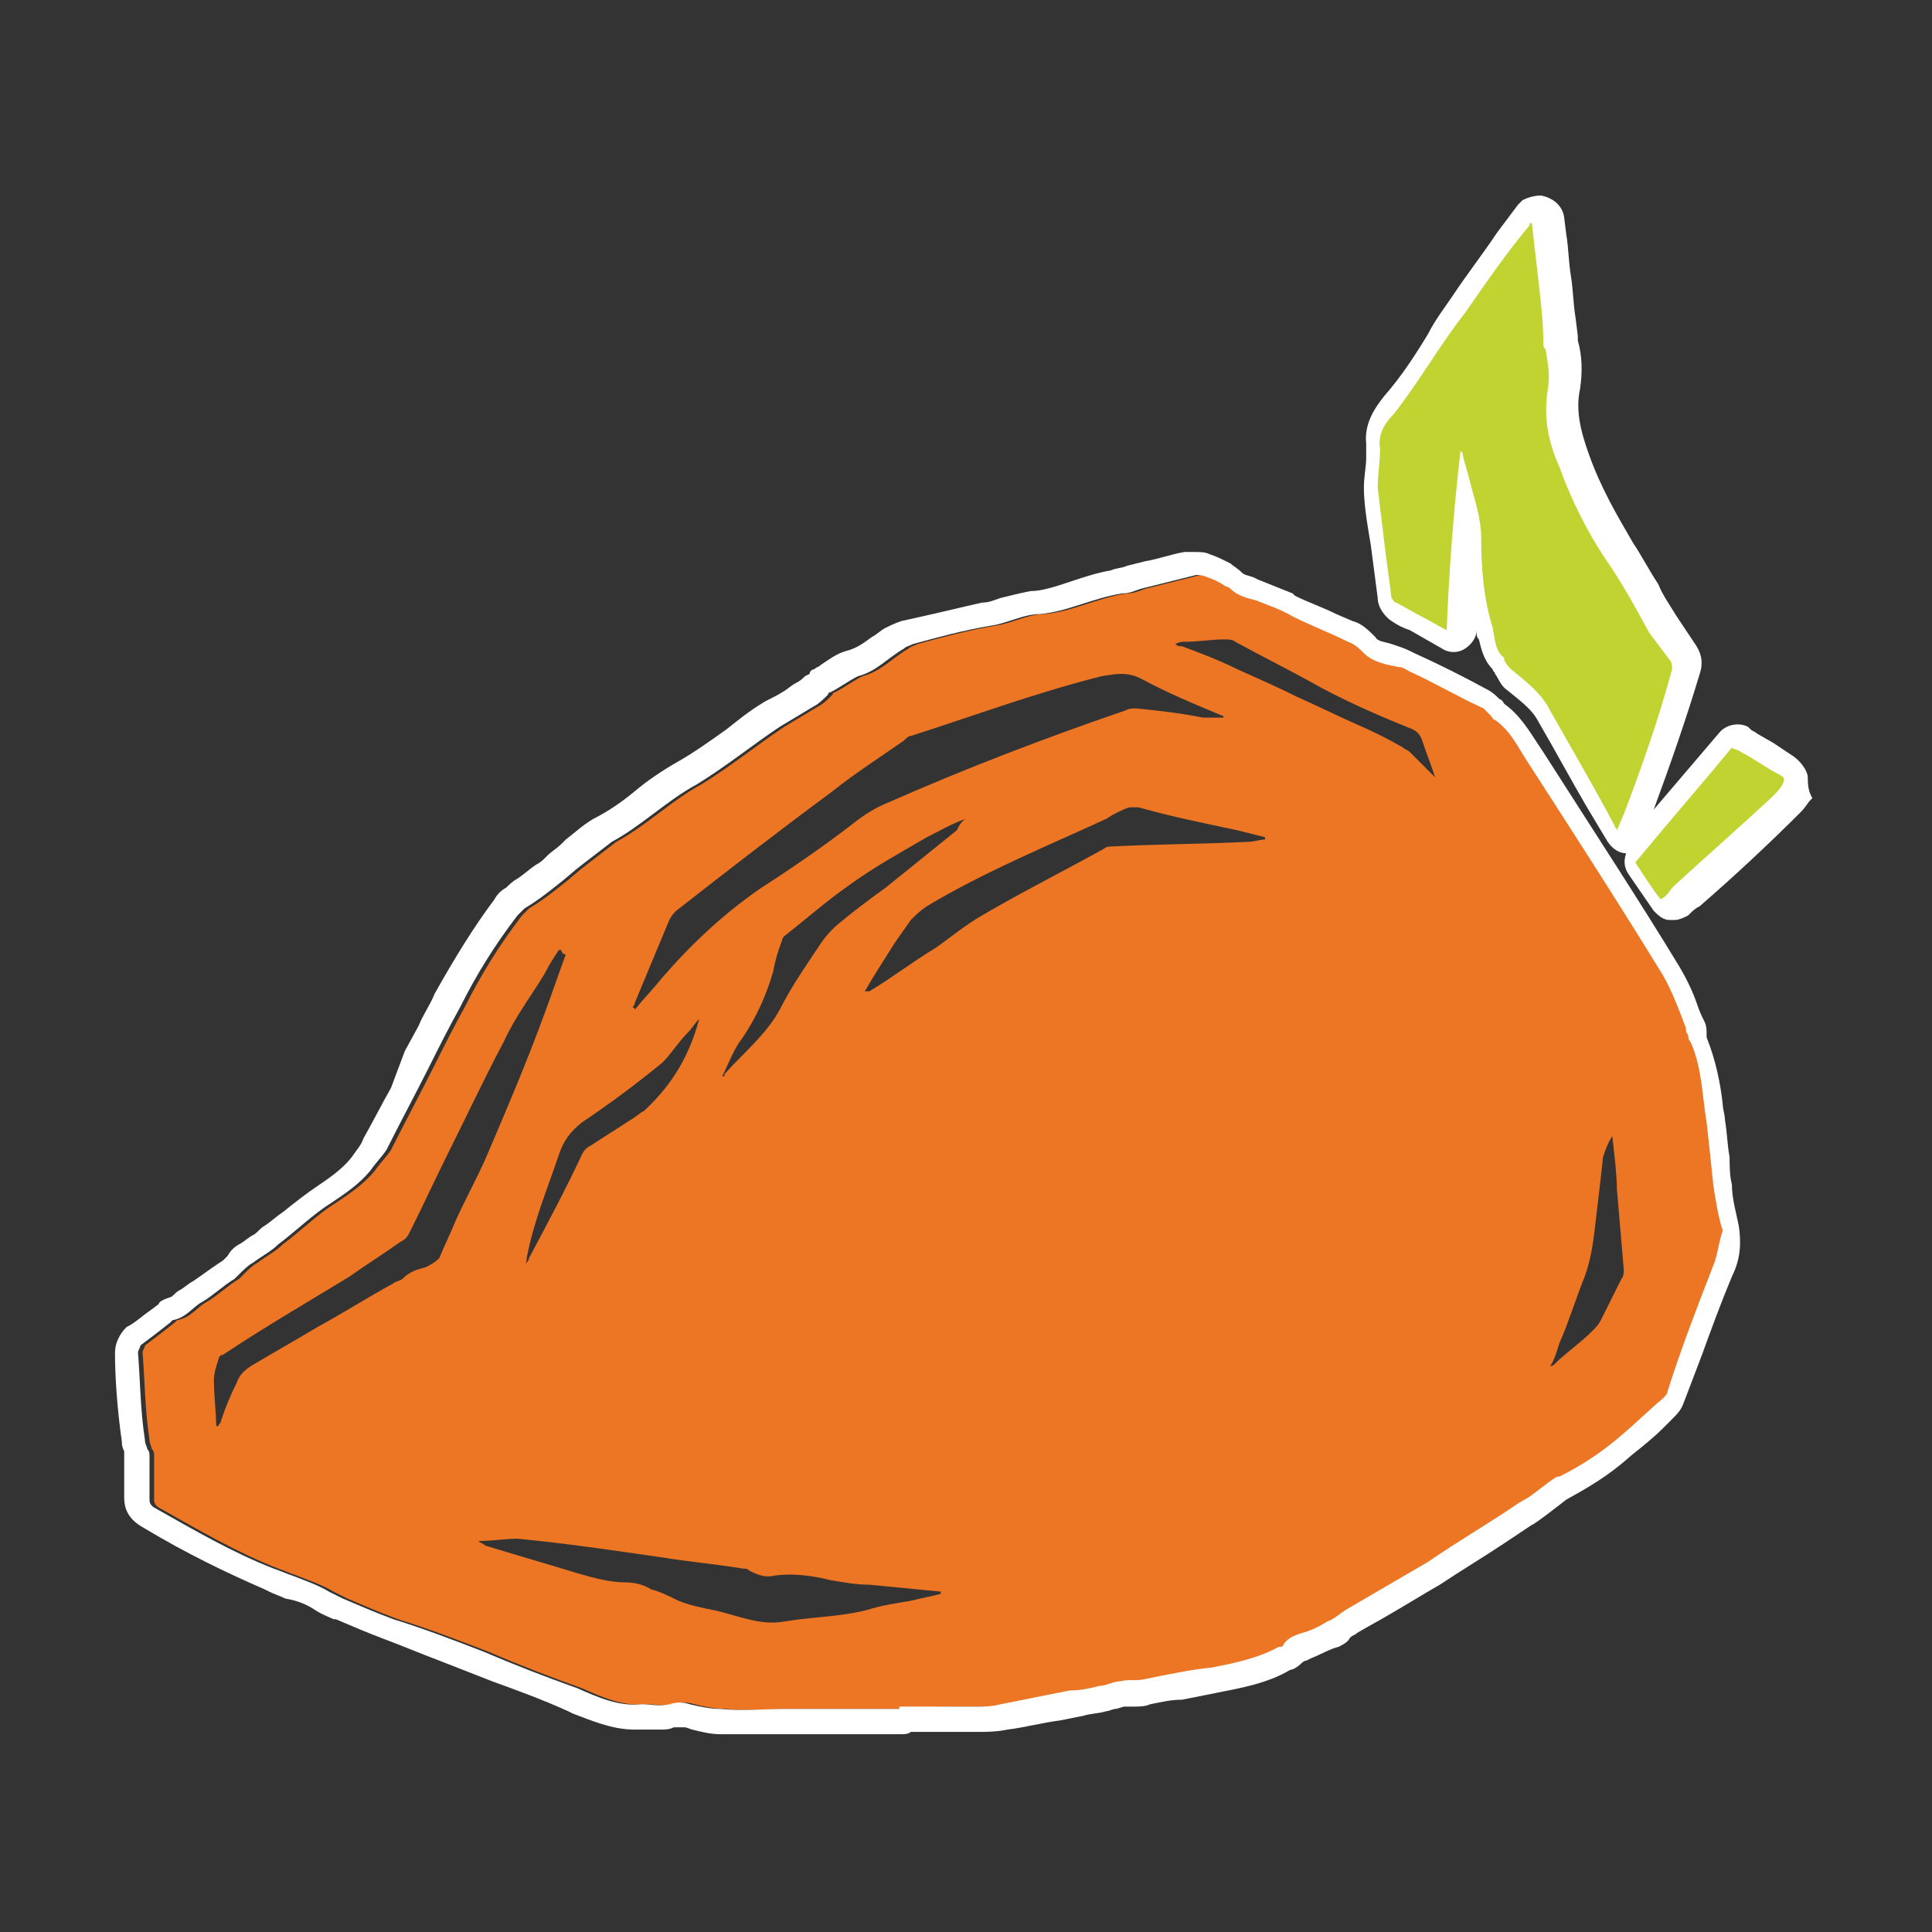 <?xml version="1.0" encoding="utf-8"?>
<!-- Generator: Adobe Illustrator 27.2.0, SVG Export Plug-In . SVG Version: 6.00 Build 0)  -->
<svg version="1.1" id="Layer_3" xmlns="http://www.w3.org/2000/svg" xmlns:xlink="http://www.w3.org/1999/xlink" x="0px" y="0px"
	 viewBox="0 0 84 84" style="enable-background:new 0 0 84 84;" xml:space="preserve">
<rect x="0" y="0" width="84" height="84" fill="#333333" stroke="none"/>
<style type="text/css">
	.st0{fill:#FFFFFF;}
	.st1{fill:#ED7625;}
	.st2{fill:#C0D330;}
</style>
<path class="st0" d="M78.6,33.8c0-0.2-0.2-0.6-0.6-0.9c-0.3-0.2-0.6-0.4-0.9-0.6l-0.7-0.4c-0.1-0.1-0.2-0.1-0.3-0.2l-0.1-0.1
	c-0.4-0.2-0.9-0.1-1.2,0.2l-2.9,3.4c0.7-1.9,1.4-3.9,2-5.9c0.2-0.6,0-1-0.2-1.3l-0.2-0.3c-0.2-0.3-0.4-0.6-0.6-0.9
	c-0.3-0.5-0.6-0.9-0.8-1.4c-0.4-0.6-0.7-1.2-1.1-1.8c-0.7-1.2-1.4-2.4-1.9-3.8c-0.4-1.1-0.6-2-0.4-2.9c0.1-0.7,0.1-1.4-0.1-2.1
	c0-0.1,0-0.1,0-0.2l-0.1-0.8c-0.1-0.6-0.1-1.2-0.2-1.8c-0.1-0.6-0.1-1.2-0.2-1.8l-0.1-0.8c-0.1-0.5-0.5-0.8-1-0.9
	c-0.3,0-0.6,0.1-0.8,0.2c-0.1,0.1-0.2,0.2-0.2,0.2l-0.9,1.2c-0.6,0.9-1.3,1.8-1.9,2.7c-0.4,0.6-0.8,1.1-1.1,1.7
	c-0.6,1-1.2,1.9-1.9,2.7c-0.4,0.5-0.9,1.2-0.8,2.1c0,0,0,0.1,0,0.1c0,0.2,0,0.3,0,0.5c0,0.4-0.1,0.8-0.1,1.3c0,0.6,0.1,1.3,0.2,1.9
	l0.1,0.6c0.1,0.8,0.2,1.5,0.3,2.3c0,0.4,0.3,0.8,0.6,1c0.3,0.2,0.5,0.3,0.8,0.4l1.4,0.8c0.3,0.2,0.7,0.2,1,0
	c0.3-0.2,0.5-0.5,0.5-0.8c0,0,0,0.1,0,0.1c0,0.1,0,0.2,0.1,0.3c0.1,0.4,0.2,0.9,0.6,1.3c0,0.1,0.1,0.1,0.1,0.2
	c0.1,0.1,0.2,0.4,0.4,0.6c0.6,0.5,1.2,0.9,1.5,1.5c0.7,1.2,1.4,2.5,2.1,3.7l0.9,1.5c0.2,0.3,0.5,0.5,0.8,0.5
	c-0.1,0.3-0.1,0.6,0.1,0.9l1.1,1.6c0.2,0.2,0.4,0.4,0.7,0.4c0.1,0,0.1,0,0.2,0c0.2,0,0.4-0.1,0.6-0.2l0.1-0.1
	c0.1-0.1,0.2-0.2,0.4-0.3c1.5-1.3,3-2.7,4.4-4.1c0.2-0.2,0.3-0.4,0.4-0.5l0.1-0.1C78.6,34.4,78.6,34,78.6,33.8z M68.2,30.5
	c-0.5-0.9-1.2-1.5-1.9-2.1c0,0,0,0,0,0l0,0c-0.1-0.2-0.2-0.3-0.3-0.5c-0.1,0-0.1-0.3-0.1-0.4c0-0.1-0.1-0.2-0.1-0.4
	c-0.3-1-0.4-2.1-0.5-3.6c0-1-0.3-1.8-0.5-2.7l0-0.1c-0.1-0.2-0.1-0.4-0.2-0.7l-0.1-0.4c-0.1-0.3-0.2-0.5-0.4-0.6
	c-0.3-0.3-0.7-0.4-1-0.2c-0.4,0.1-0.6,0.4-0.7,0.8c-0.3,2.1-0.4,4.2-0.5,6.2l-0.1,0c-0.1-0.1-0.3-0.2-0.4-0.2
	c-0.1-0.6-0.2-1.3-0.2-1.9L61.1,23c-0.1-0.6-0.1-1.2-0.2-1.8c0-0.3,0-0.6,0.1-1c0-0.2,0-0.3,0-0.5c0-0.1,0-0.3,0-0.3
	c0-0.2,0-0.3,0.4-0.7c0.8-0.9,1.4-1.9,2-2.9c0.4-0.5,0.7-1.1,1.1-1.6c0.5-0.7,0.9-1.3,1.4-2c0,0.1,0,0.1,0,0.2
	c0.1,0.6,0.1,1.2,0.2,1.7l0.1,0.9c0,0.1,0,0.3,0.1,0.4c0.1,0.5,0.1,0.9,0.1,1.3c-0.2,1.2-0.1,2.5,0.5,3.9c0.6,1.6,1.3,2.9,2.1,4.2
	c0.4,0.6,0.7,1.2,1.1,1.8c0.3,0.5,0.6,0.9,0.9,1.4c0.2,0.4,0.5,0.7,0.7,1l0,0.1c-0.4,1.6-1,3.2-1.6,4.8
	C69.5,32.7,68.8,31.6,68.2,30.5z M72.4,37.6L72.4,37.6l3.2-3.8l0.4,0.2c0.1,0,0.2,0.1,0.2,0.1C74.9,35.3,73.7,36.5,72.4,37.6z"/>
<path class="st1" d="M39.3,74.3c-0.7,0-1.3,0-2,0c-0.5,0-1.1,0-1.6,0c-0.4,0-0.9,0-1.3,0c-1,0-1.9,0.1-2.9,0c-0.4,0-0.9-0.1-1.3-0.2
	c-0.3-0.1-0.6-0.1-0.9,0c-0.4,0.1-0.8,0-1.1,0c0,0-0.1,0-0.1,0c-1,0.1-1.9-0.3-2.8-0.7c-1.4-0.5-2.7-1-4.1-1.6
	c-1.3-0.5-2.6-1-3.9-1.4c-0.8-0.3-1.5-0.6-2.2-0.9c-0.2-0.1-0.4-0.2-0.6-0.3c-0.5-0.3-1.1-0.5-1.6-0.7c-0.3-0.1-0.5-0.2-0.8-0.3
	c-1.8-0.7-3.5-1.7-5.1-2.6c-0.2-0.1-0.3-0.2-0.3-0.4c0-0.6,0-1.2,0-1.9c0-0.1,0-0.2-0.1-0.3c0-0.1-0.1-0.2-0.1-0.4
	c-0.2-1.3-0.2-2.5-0.3-3.8c0-0.1,0.1-0.2,0.1-0.3c0.4-0.3,0.8-0.6,1.3-1c0,0,0.1-0.1,0.1-0.1c0.6-0.1,0.9-0.6,1.3-0.8
	c0.5-0.3,0.9-0.7,1.4-1c0.1-0.1,0.1-0.1,0.2-0.2c0.2-0.2,0.4-0.4,0.6-0.5c0.4-0.3,0.8-0.5,1.1-0.8c0.8-0.6,1.5-1.3,2.3-1.8
	c0.6-0.4,1.2-0.8,1.7-1.4c0.2-0.3,0.5-0.6,0.7-0.9c0.6-1.2,1.3-2.5,1.9-3.7c0.4-0.8,0.8-1.6,1.3-2.5c0.7-1.4,1.5-2.7,2.5-4
	c0.1-0.1,0.2-0.2,0.3-0.3c0.5-0.3,0.9-0.6,1.4-1c0.4-0.3,0.7-0.6,1.1-0.9c0.4-0.3,0.9-0.7,1.3-1c1.3-0.7,2.4-1.8,3.7-2.5
	c1.3-0.8,2.4-1.7,3.6-2.5c0.5-0.3,1-0.6,1.5-0.9c0.2-0.1,0.4-0.3,0.6-0.5c0,0,0-0.1,0.1-0.1c0.4-0.2,0.8-0.5,1.2-0.7
	c0.8-0.2,1.3-0.8,2-1.2c0.1-0.1,0.2-0.1,0.4-0.2c1.1-0.3,2.2-0.6,3.4-0.8c0.7-0.1,1.4-0.5,2.1-0.5c1.2-0.1,2.3-0.7,3.6-0.9
	c0.3,0,0.5-0.1,0.8-0.2c0.8-0.2,1.6-0.4,2.4-0.6c0.1,0,0.3,0,0.5,0.1c0.3,0.1,0.5,0.2,0.8,0.4c0.1,0,0.2,0.1,0.2,0.1
	c0.3,0.3,0.7,0.4,1.1,0.5c0.5,0.2,1.1,0.4,1.6,0.7c0.8,0.4,1.6,0.7,2.4,1.1c0.3,0.1,0.5,0.3,0.7,0.5c0.4,0.4,1,0.5,1.5,0.6
	c0.2,0,0.3,0.1,0.5,0.2c1.1,0.5,2.1,1.1,3.2,1.6c0.1,0.1,0.2,0.2,0.3,0.3c0.1,0.1,0.1,0.2,0.2,0.2c0.7,0.5,1,1.2,1.4,1.8
	c2,3.1,4,6.2,5.9,9.3c0.4,0.7,0.7,1.5,1,2.3c0,0.1,0,0.2,0.1,0.3c0,0.1,0,0.2,0.1,0.3c0.5,1.1,0.5,2.3,0.7,3.5
	c0.1,0.9,0.2,1.8,0.3,2.8c0.1,0.6,0.2,1.3,0.4,1.9c0.1,0.5,0.1,1-0.1,1.5c-0.7,1.8-1.4,3.6-2,5.5c0,0.1-0.1,0.2-0.2,0.3
	c-0.6,0.5-1.2,1.1-1.8,1.6c-0.8,0.7-1.7,1.3-2.7,1.8c0,0,0,0-0.1,0c-0.5,0.3-0.9,0.7-1.4,1c-0.1,0-0.1,0.1-0.2,0.1
	c-1.3,0.9-2.7,1.7-4,2.6c-1.2,0.7-2.4,1.4-3.6,2.1c-0.3,0.2-0.5,0.4-0.8,0.5c-0.3,0.2-0.7,0.4-1.1,0.5c-0.3,0.1-0.6,0.2-0.8,0.5
	c0,0.1-0.1,0.1-0.2,0.1c-0.9,0.5-1.9,0.7-2.9,0.9c-1,0.1-1.9,0.3-2.9,0.5c-0.4,0.1-0.7,0-1.1,0.1c-0.3,0-0.6,0.2-0.9,0.2
	c-0.4,0.1-0.8,0.2-1.3,0.2c-1,0.2-2,0.4-3,0.6c-0.4,0.1-0.7,0.1-1.1,0.1C41.4,74.2,40.3,74.2,39.3,74.3L39.3,74.3z M53.2,31.2
	C53.2,31.2,53.3,31.2,53.2,31.2c0-0.1-0.1-0.1-0.1-0.1c-1.2-0.5-2.4-1-3.5-1.6c-0.6-0.3-1.1-0.2-1.7-0.1c-2.8,0.7-5.5,1.7-8.3,2.6
	c-0.1,0-0.2,0.1-0.3,0.2c-1,0.7-2.1,1.4-3.1,2.2c-2.3,1.7-4.5,3.4-6.8,5.2c-0.1,0.1-0.2,0.2-0.3,0.4c-0.5,1.2-1,2.4-1.5,3.6
	c0,0.1-0.1,0.2-0.1,0.2c0,0,0.1,0,0.1,0.1c0.4-0.5,0.8-0.9,1.2-1.4c1.3-1.5,2.7-2.8,4.3-3.9c1.4-0.9,2.7-1.8,4-2.8
	c0.5-0.4,1-0.7,1.5-0.9c3.4-1.5,6.8-2.8,10.3-4c0.2-0.1,0.3-0.1,0.5-0.1c1,0.1,1.9,0.2,2.9,0.4C52.6,31.2,52.9,31.2,53.2,31.2
	 M24.4,41.3c0,0-0.1,0-0.1,0c-0.2,0.3-0.4,0.6-0.6,1c-0.6,1-1.3,1.9-1.8,3c-0.8,1.5-1.5,3-2.3,4.6c-0.6,1.2-1.2,2.5-1.8,3.7
	c-0.1,0.2-0.2,0.3-0.4,0.4c-0.7,0.5-1.5,1-2.2,1.5c-1.8,1.1-3.7,2.2-5.5,3.4c-0.1,0-0.2,0.1-0.2,0.2c-0.1,0.3-0.2,0.6-0.2,0.9
	c0,0.7,0.1,1.4,0.1,2c0,0,0,0,0.1,0c0-0.1,0.1-0.1,0.1-0.2c0.2-0.6,0.4-1.1,0.7-1.7c0.1-0.3,0.3-0.5,0.6-0.7c1-0.6,1.9-1.1,2.9-1.7
	c1.1-0.6,2.2-1.3,3.3-1.9c0.1-0.1,0.3-0.1,0.4-0.2c0.3-0.3,0.6-0.4,1-0.5c0.2-0.1,0.4-0.2,0.6-0.4c0.2-0.5,0.5-1.1,0.7-1.6
	c0.4-0.9,0.9-1.8,1.3-2.7c0.9-2.1,1.8-4.2,2.6-6.4c0.3-0.8,0.6-1.7,0.9-2.5C24.5,41.5,24.4,41.4,24.4,41.3 M20.8,67
	C20.8,67,20.8,67.1,20.8,67c0.1,0.1,0.2,0.1,0.3,0.2c1.3,0.4,2.7,0.8,4,1.2c0.7,0.2,1.4,0.4,2.1,0.4c0.4,0,0.8,0.1,1.1,0.3
	c0.4,0.1,0.8,0.3,1.2,0.5c0.5,0.2,1,0.3,1.5,0.4c1,0.2,2,0.7,3.1,0.5c1.2-0.2,2.4-0.2,3.6-0.5c0.6-0.2,1.3-0.3,1.9-0.4
	c0.4-0.1,0.9-0.2,1.3-0.3c0,0,0-0.1,0-0.1c-1-0.1-2.1-0.2-3.1-0.3c-0.6,0-1.1-0.1-1.7-0.2c-0.8-0.2-1.6-0.3-2.4-0.2
	c-0.4,0.1-0.7,0-1.1-0.2c-0.1-0.1-0.2-0.1-0.3-0.1c-1.2-0.2-2.4-0.3-3.6-0.5c-2.1-0.3-4.1-0.6-6.2-0.8C22,66.9,21.4,67,20.8,67
	 M37.6,43.1C37.6,43.1,37.6,43.1,37.6,43.1c0.1,0,0.1,0,0.2,0c1-0.6,1.9-1.3,2.9-1.9c0.7-0.5,1.3-1,2-1.4c1.7-1,3.5-1.9,5.3-2.9
	c0.1-0.1,0.3-0.1,0.4-0.1c2-0.1,3.9-0.1,5.9-0.2c0.2,0,0.5-0.1,0.7-0.1c0,0,0-0.1,0-0.1c-0.4-0.1-0.8-0.2-1.2-0.3
	c-1.4-0.3-2.9-0.6-4.3-1c-0.1,0-0.3,0-0.4,0c-0.3,0.1-0.7,0.3-1,0.5c-2.6,1.2-5.3,2.3-7.8,3.8c-0.3,0.2-0.5,0.4-0.7,0.6
	c-0.2,0.3-0.5,0.7-0.7,1C38.4,41.8,38,42.4,37.6,43.1 M42,35.6C41.9,35.6,41.9,35.6,42,35.6c-0.6,0.2-1.1,0.5-1.7,0.8
	c-1.2,0.7-2.3,1.3-3.4,2.1c-1,0.7-1.9,1.5-2.8,2.2c-0.1,0.1-0.1,0.2-0.1,0.2c-0.2,0.5-0.3,0.9-0.4,1.4c-0.3,1-0.7,1.9-1.3,2.8
	c-0.4,0.5-0.6,1.1-0.9,1.7c0.1,0,0.1,0,0.1-0.1c0.8-0.9,1.8-1.7,2.4-2.8c0.5-1,1.2-2,1.8-2.9c0.2-0.3,0.4-0.5,0.6-0.7
	c0.7-0.6,1.5-1.2,2.2-1.7c1-0.8,2.1-1.7,3.1-2.5C41.7,35.9,41.8,35.7,42,35.6 M70.1,49.4C70.1,49.4,70,49.4,70.1,49.4
	c-0.2,0.3-0.3,0.6-0.4,0.9c-0.1,0.9-0.2,1.8-0.3,2.6c-0.1,0.9-0.2,1.8-0.5,2.6c-0.4,1-0.7,2-1.1,2.9c-0.1,0.3-0.2,0.7-0.4,1
	c0.1,0,0.2-0.1,0.2-0.1c0.5-0.5,1.1-0.9,1.6-1.4c0.2-0.2,0.3-0.3,0.4-0.5c0.3-0.6,0.6-1.2,0.9-1.8c0.1-0.1,0.1-0.3,0.1-0.4
	c-0.1-1.2-0.2-2.3-0.3-3.5C70.3,51.1,70.2,50.3,70.1,49.4 M62.4,33.8C62.4,33.8,62.4,33.7,62.4,33.8c-0.2-0.6-0.4-1.1-0.6-1.7
	c-0.1-0.2-0.2-0.3-0.4-0.4c-1.5-0.6-3.1-1.3-4.5-2.1c-1.1-0.6-2.1-1.1-3.2-1.7c-0.1-0.1-0.3-0.1-0.5-0.1c-0.5,0-1.1,0.1-1.6,0.1
	c-0.2,0-0.3,0-0.5,0.1c0.1,0.1,0.2,0.1,0.3,0.1c0.8,0.3,1.6,0.6,2.4,1c0.9,0.4,1.8,0.8,2.6,1.2c0.9,0.4,1.7,0.8,2.6,1.2
	c0.7,0.3,1.3,0.6,2,1c0.1,0.1,0.2,0.1,0.3,0.2C61.7,33.1,62,33.4,62.4,33.8 M30.4,44.3c-0.2,0.2-0.3,0.4-0.5,0.6
	c-0.4,0.4-0.7,0.9-1.1,1.3c-1.1,0.9-2.3,1.8-3.5,2.6c-0.5,0.4-0.8,0.8-1,1.4c-0.5,1.5-1.1,2.9-1.4,4.5c0,0.1,0,0.2-0.1,0.3
	c0.1-0.1,0.2-0.2,0.2-0.3c0.8-1.5,1.6-3,2.3-4.5c0.1-0.2,0.2-0.3,0.4-0.4c0.6-0.4,1.1-0.7,1.7-1.1c0.2-0.1,0.4-0.3,0.6-0.4
	C29.3,47.1,30,45.8,30.4,44.3"/>
<path class="st0" d="M75.6,53.3c-0.1-0.5-0.3-1.2-0.3-1.8c-0.1-0.4-0.1-0.8-0.1-1.2c-0.1-0.5-0.1-1-0.2-1.6c0-0.2-0.1-0.5-0.1-0.7
	c-0.1-0.9-0.3-1.9-0.7-2.9c0-0.1,0-0.1,0-0.2c0-0.1,0-0.3-0.1-0.5c-0.1-0.2-0.2-0.4-0.3-0.7c-0.2-0.6-0.5-1.2-0.8-1.7
	c-1.7-2.8-3.6-5.7-5.9-9.3l-0.2-0.3c-0.4-0.6-0.8-1.3-1.5-1.8c0,0-0.1-0.2-0.2-0.2c-0.1-0.1-0.3-0.3-0.5-0.4
	c-1.1-0.6-2.1-1.1-3.2-1.6c-0.2-0.1-0.4-0.2-0.7-0.3l-0.3-0.1c-0.3-0.1-0.6-0.1-0.7-0.3c-0.3-0.3-0.6-0.6-1-0.7l-0.7-0.3
	c-0.6-0.3-1.2-0.5-1.8-0.8l-0.1-0.1c-0.5-0.2-1-0.4-1.5-0.6l-0.2-0.1C54.2,25,54.1,25,54,24.9c-0.2-0.2-0.4-0.3-0.5-0.4l-0.2-0.1
	c-0.2-0.1-0.4-0.2-0.7-0.3c-0.2-0.1-0.4-0.1-0.7-0.1c-0.1,0-0.2,0-0.4,0c-0.6,0.1-1.1,0.3-1.7,0.4l-0.8,0.2
	c-0.2,0.1-0.5,0.1-0.7,0.2c-0.6,0.1-1.2,0.3-1.8,0.5c-0.6,0.2-1.2,0.4-1.7,0.4c-0.5,0.1-0.9,0.2-1.3,0.3c-0.3,0.1-0.5,0.2-0.8,0.2
	c-0.9,0.2-1.7,0.4-2.6,0.6l-0.9,0.2c-0.3,0.1-0.5,0.2-0.7,0.3c-0.2,0.1-0.4,0.3-0.6,0.4c-0.4,0.3-0.7,0.5-1.1,0.6
	c-0.4,0.1-0.8,0.4-1.1,0.6c-0.1,0.1-0.2,0.1-0.3,0.2c-0.1,0-0.2,0.1-0.2,0.2l-0.2,0.1c-0.1,0.1-0.2,0.2-0.4,0.3
	c-0.2,0.1-0.4,0.3-0.6,0.4c-0.3,0.2-0.6,0.3-0.9,0.5c-0.5,0.3-1,0.7-1.5,1.1c-0.7,0.5-1.4,1-2.1,1.4c-0.7,0.4-1.3,0.8-1.9,1.3
	c-0.6,0.5-1.2,0.9-1.8,1.2c-0.5,0.3-0.8,0.6-1.2,0.9l-0.2,0.2c-0.2,0.2-0.4,0.3-0.6,0.5c-0.2,0.2-0.3,0.3-0.5,0.4
	c-0.3,0.2-0.5,0.4-0.8,0.6c-0.2,0.1-0.4,0.3-0.5,0.4c-0.2,0.1-0.4,0.3-0.5,0.5c-0.9,1.2-1.7,2.5-2.6,4.1c-0.2,0.5-0.5,0.9-0.7,1.4
	l-0.6,1.1L17,47.3c-0.4,0.7-0.8,1.5-1.2,2.2c-0.1,0.3-0.3,0.5-0.5,0.8c-0.3,0.4-0.8,0.8-1.4,1.2c-0.6,0.4-1.1,0.8-1.6,1.2
	c-0.3,0.2-0.5,0.4-0.8,0.6c-0.2,0.1-0.3,0.3-0.5,0.4c-0.2,0.1-0.4,0.3-0.6,0.4c-0.2,0.1-0.4,0.3-0.5,0.5l-0.1,0.1
	c0,0-0.1,0.1-0.1,0.1l-0.3,0.2c-0.3,0.2-0.7,0.5-1,0.7c-0.2,0.1-0.4,0.3-0.6,0.4c-0.2,0.1-0.3,0.3-0.4,0.3c-0.3,0.1-0.5,0.2-0.5,0.3
	L6.5,57c-0.3,0.2-0.6,0.5-1,0.7C5.2,58,5,58.4,5,58.8c0,1.1,0.1,2.5,0.3,3.9c0,0.1,0,0.2,0.1,0.4c0,0,0,0.1,0,0.1c0,0.6,0,1.2,0,1.9
	c0,0.4,0.1,0.9,0.8,1.3c2,1.2,3.7,2,5.3,2.7l0.2,0.1c0.2,0.1,0.5,0.2,0.7,0.3c0.6,0.1,1,0.3,1.3,0.5c0.3,0.2,0.6,0.3,0.8,0.4l0.1,0
	c0.7,0.3,1.4,0.6,2.2,0.9c0.8,0.3,1.5,0.6,2.3,0.9l2.3,0.9c1.1,0.4,2.2,0.8,3.3,1.3l0.2,0.1c0.8,0.3,1.7,0.7,2.7,0.7
	c0.1,0,0.1,0,0.2,0c0.1,0,0.1,0,0.2,0c0.1,0,0.5,0,0.7,0c0.2,0,0.4,0,0.6-0.1c0.1,0,0.2,0,0.3,0c0.1,0,0.1,0,0.2,0l0.3,0.1
	c0.4,0.1,0.8,0.2,1.2,0.2c0.2,0,0.4,0,0.7,0c0.4,0,0.9,0,1.3,0c0.3,0,0.6,0,0.9,0l0.4,0c0.3,0,0.5,0,0.8,0l0.7,0c0.3,0,0.6,0,1,0
	l0.8,0l1.3,0c0.1,0,0.3,0,0.4-0.1l1.4,0c0.5,0,1,0,1.5,0c0.4,0,0.8,0,1.3-0.1c0.8-0.1,1.5-0.3,2.3-0.4l1-0.2c0.3-0.1,0.7-0.1,1-0.2
	c0.1,0,0.3-0.1,0.4-0.1c0.1,0,0.3-0.1,0.4-0.1c0.1,0,0.3,0,0.4,0c0.2,0,0.5,0,0.7-0.1c0.5-0.1,0.9-0.2,1.4-0.2
	c0.5-0.1,1-0.2,1.5-0.3c1-0.2,2.2-0.4,3.2-1c0.1,0,0.3-0.1,0.5-0.3c0,0,0.1-0.1,0.2-0.1l0.2-0.1c0.5-0.2,0.8-0.4,1.2-0.5
	c0.2-0.1,0.4-0.2,0.5-0.4c0.1-0.1,0.2-0.1,0.3-0.2c0.5-0.3,0.9-0.5,1.4-0.8c0.7-0.4,1.5-0.9,2.2-1.3c0.9-0.6,1.9-1.2,2.8-1.8
	l1.2-0.8c0.1,0,1.5-1.1,1.5-1.1c0.9-0.5,1.8-1,2.8-1.9c0.5-0.4,1-0.8,1.4-1.2l0.4-0.4c0.2-0.2,0.4-0.4,0.5-0.7l0.8-2.1
	c0.4-1.1,0.8-2.2,1.3-3.4C75.7,54.7,75.7,54,75.6,53.3z M74.5,55c-0.7,1.8-1.4,3.6-2,5.5c0,0.1-0.1,0.2-0.2,0.3
	c-0.6,0.5-1.2,1.1-1.8,1.6c-0.8,0.7-1.7,1.3-2.7,1.8c0,0,0,0-0.1,0c-0.5,0.3-0.9,0.7-1.4,1c-0.1,0-0.1,0.1-0.2,0.1
	c-1.3,0.9-2.7,1.7-4,2.6c-1.2,0.7-2.4,1.4-3.6,2.1c-0.3,0.2-0.5,0.4-0.8,0.5c-0.3,0.2-0.7,0.4-1.1,0.5c-0.3,0.1-0.6,0.2-0.8,0.5
	c0,0.1-0.1,0.1-0.2,0.1c-0.9,0.5-1.9,0.7-2.9,0.9c-1,0.1-1.9,0.3-2.9,0.5c-0.4,0.1-0.7,0-1.1,0.1c-0.3,0-0.6,0.2-0.9,0.2
	c-0.4,0.1-0.8,0.2-1.3,0.2c-1,0.2-2,0.4-3,0.6c-0.4,0.1-0.7,0.1-1.1,0.1c-1.1,0-2.2,0-3.3,0v0.1c-0.7,0-1.3,0-2,0
	c-0.5,0-1.1,0-1.6,0c-0.4,0-0.9,0-1.3,0c-1,0-1.9,0.1-2.9,0c-0.4,0-0.9-0.1-1.3-0.2c-0.3-0.1-0.6-0.1-0.9,0c-0.4,0.1-0.8,0-1.1,0
	c0,0-0.1,0-0.1,0c-1,0.1-1.9-0.3-2.8-0.7c-1.4-0.5-2.7-1-4.1-1.6c-1.3-0.5-2.6-1-3.9-1.4c-0.8-0.3-1.5-0.6-2.2-0.9
	c-0.2-0.1-0.4-0.2-0.6-0.3c-0.5-0.3-1.1-0.5-1.6-0.7c-0.3-0.1-0.5-0.2-0.8-0.3c-1.8-0.7-3.5-1.7-5.1-2.6c-0.2-0.1-0.3-0.2-0.3-0.4
	c0-0.6,0-1.2,0-1.9c0-0.1,0-0.2-0.1-0.3c0-0.1-0.1-0.2-0.1-0.4c-0.2-1.3-0.2-2.5-0.3-3.8c0-0.1,0.1-0.2,0.1-0.3
	c0.4-0.3,0.8-0.6,1.3-1c0,0,0.1-0.1,0.1-0.1c0.6-0.1,0.9-0.6,1.3-0.8c0.5-0.3,0.9-0.7,1.4-1c0.1-0.1,0.1-0.1,0.2-0.2
	c0.2-0.2,0.4-0.4,0.6-0.5c0.4-0.3,0.8-0.5,1.1-0.8c0.8-0.6,1.5-1.3,2.3-1.8c0.6-0.4,1.2-0.8,1.7-1.4c0.2-0.3,0.5-0.6,0.7-0.9
	c0.6-1.2,1.3-2.5,1.9-3.7c0.4-0.8,0.8-1.6,1.3-2.5c0.7-1.4,1.5-2.7,2.5-4c0.1-0.1,0.2-0.2,0.3-0.3c0.5-0.3,0.9-0.6,1.4-1
	c0.4-0.3,0.7-0.6,1.1-0.9c0.4-0.3,0.9-0.7,1.3-1c1.3-0.7,2.4-1.8,3.7-2.5c1.3-0.8,2.4-1.7,3.6-2.5c0.5-0.3,1-0.6,1.5-0.9
	c0.2-0.1,0.4-0.3,0.6-0.5c0,0,0-0.1,0.1-0.1c0.4-0.2,0.8-0.5,1.2-0.7c0.8-0.2,1.3-0.8,2-1.2c0.1-0.1,0.2-0.1,0.4-0.2
	c1.1-0.3,2.2-0.6,3.4-0.8c0.7-0.1,1.4-0.5,2.1-0.5c1.2-0.1,2.3-0.7,3.6-0.9c0.3,0,0.5-0.1,0.8-0.2c0.8-0.2,1.6-0.4,2.4-0.6
	c0.1,0,0.3,0,0.5,0.1c0.3,0.1,0.5,0.2,0.8,0.4c0.1,0,0.2,0.1,0.2,0.1c0.3,0.3,0.7,0.4,1.1,0.5c0.5,0.2,1.1,0.4,1.6,0.7
	c0.8,0.4,1.6,0.7,2.4,1.1c0.3,0.1,0.5,0.3,0.7,0.5c0.4,0.4,1,0.5,1.5,0.6c0.2,0,0.3,0.1,0.5,0.2c1.1,0.5,2.1,1.1,3.2,1.6
	c0.1,0.1,0.2,0.2,0.3,0.3c0.1,0.1,0.1,0.2,0.2,0.2c0.7,0.5,1,1.2,1.4,1.8c2,3.1,4,6.2,5.9,9.3c0.4,0.7,0.7,1.5,1,2.3
	c0,0.1,0,0.2,0.1,0.3c0,0.1,0,0.2,0.1,0.3c0.5,1.1,0.5,2.3,0.7,3.5c0.1,0.9,0.2,1.8,0.3,2.8c0.1,0.6,0.2,1.3,0.4,1.9
	C74.7,54.1,74.7,54.5,74.5,55z"/>
<g>
	<path class="st2" d="M66.6,9.7c0.1,0.9,0.2,1.7,0.3,2.6c0.1,0.9,0.2,1.7,0.2,2.6c0,0.1,0,0.2,0.1,0.3c0.1,0.6,0.2,1.1,0.1,1.7
		c-0.2,1.2,0,2.3,0.5,3.4c0.5,1.4,1.2,2.8,2,4c0.7,1,1.3,2.1,1.9,3.2c0.3,0.4,0.6,0.8,0.9,1.2c0.1,0.1,0.1,0.3,0.1,0.4
		c-0.6,2.2-1.3,4.2-2.1,6.3c-0.1,0.2-0.2,0.5-0.3,0.7c0,0,0,0,0,0c0-0.1-0.1-0.1-0.1-0.2c-0.9-1.7-1.9-3.4-2.8-5
		c-0.4-0.8-1.1-1.3-1.7-1.8c-0.1-0.1-0.2-0.2-0.3-0.4c0,0,0-0.1,0-0.1c-0.4-0.3-0.4-0.8-0.5-1.3c-0.4-1.3-0.5-2.6-0.5-3.9
		c0-0.9-0.3-1.7-0.5-2.5c-0.1-0.4-0.2-0.7-0.3-1.1c0-0.1,0-0.1-0.1-0.2c-0.3,2.6-0.5,5.2-0.6,7.8c-0.4-0.2-0.7-0.4-1.1-0.6
		c-0.4-0.2-0.7-0.4-1.1-0.6c-0.1,0-0.1-0.1-0.2-0.2c-0.1-0.8-0.2-1.5-0.3-2.3c-0.1-0.8-0.2-1.7-0.3-2.5c0-0.5,0.1-1.1,0.1-1.6
		c0,0,0-0.1,0-0.1c-0.1-0.6,0.2-1.1,0.6-1.5c1.1-1.4,2-3,3.1-4.4c0.9-1.3,1.8-2.6,2.8-3.8C66.5,9.7,66.5,9.7,66.6,9.7
		C66.6,9.7,66.6,9.7,66.6,9.7"/>
	<path class="st2" d="M72.2,39.1c-0.4-0.5-0.7-1-1.1-1.6c1.4-1.7,2.8-3.3,4.2-5c0.1,0.1,0.3,0.1,0.4,0.2c0.6,0.3,1.1,0.7,1.7,1
		c0.2,0.1,0.2,0.2,0.1,0.4c-0.1,0.2-0.3,0.4-0.4,0.5c-1.5,1.4-3,2.7-4.4,4C72.5,38.9,72.4,39,72.2,39.1"/>
</g>
</svg>
